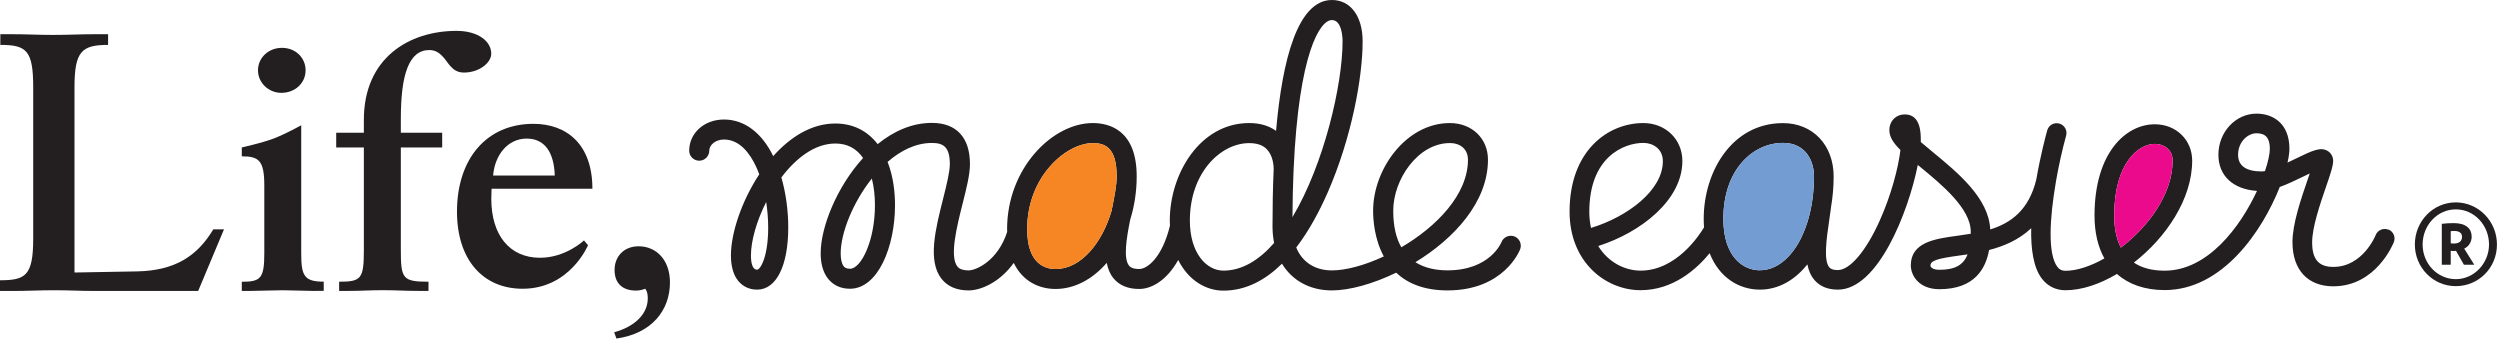<?xml version="1.0" encoding="UTF-8"?>
<svg xmlns="http://www.w3.org/2000/svg" width="451" height="62" viewBox="0 0 451 62" fill="none">
  <path d="M430.85 41.43C429.94 41.07 428.91 41.52 428.56 42.43C428.54 42.49 426.26 48.15 420.93 48.15C418.29 48.15 417.11 46.78 417.11 43.72C417.11 40.98 418.56 36.76 419.62 33.68C420.49 31.16 420.9 29.91 420.9 29.02C420.9 28.29 420.54 27.62 419.94 27.25C418.65 26.44 417.14 27.17 414.13 28.63C413.67 28.85 413.18 29.09 412.67 29.33C412.89 28.34 413.01 27.49 413.01 26.84C413.01 22.17 409.95 20.5 407.08 20.5C403.29 20.5 400.2 23.83 400.2 27.92C400.2 31.71 402.84 34.15 407.16 34.44C404.13 40.97 398.27 48.83 390.5 48.83C388.09 48.83 386.29 48.28 384.95 47.37C390.77 42.85 395.47 35.89 395.47 28.98C395.47 25.24 392.57 22.42 388.73 22.42C383.49 22.42 377.85 27.57 377.85 38.88C377.85 41.93 378.47 44.54 379.63 46.62C377.14 48.03 374.66 48.85 372.6 48.85C371.96 48.85 371.53 48.64 371.15 48.14C369.37 45.8 369.78 39.27 370.85 33.01C370.85 32.98 370.86 32.96 370.87 32.93C370.88 32.87 370.89 32.81 370.89 32.74C371.41 29.74 372.08 26.82 372.73 24.47C372.99 23.53 372.44 22.55 371.5 22.29C370.55 22.03 369.58 22.58 369.32 23.52C369.08 24.38 368.11 27.99 367.35 32.37C366.01 37.92 362.75 40.24 359.04 41.39C358.78 35.73 353.16 31.12 348.62 27.39C347.96 26.85 347.2 26.22 346.51 25.62C346.51 25.47 346.51 25.33 346.51 25.2C346.51 24.07 346.51 20.64 343.65 20.64C342.02 20.64 340.84 21.84 340.84 23.49C340.84 24.7 341.57 25.81 342.84 27.06C342.45 30.29 341.19 35.14 339.11 39.78C336.64 45.3 333.73 48.72 331.54 48.72C330.43 48.72 330.11 48.35 330.01 48.23C328.94 46.99 329.51 43.05 329.97 39.88C330.09 39.07 330.21 38.26 330.31 37.46C330.31 37.44 330.31 37.43 330.31 37.41C330.61 35.65 330.79 33.79 330.79 31.84C330.79 26.17 327.03 22.21 321.65 22.21C312.36 22.21 307.35 31.09 307.35 39.45C307.35 39.99 307.37 40.51 307.41 41.01C306.61 42.36 302.44 48.82 295.96 48.82C293.09 48.82 290.1 47.29 288.32 44.38C296.02 41.93 303.5 36.09 303.5 29.05C303.5 25.14 300.48 22.2 296.46 22.2C290.05 22.2 283.15 27.2 283.15 38.17C283.15 47.38 289.74 52.35 295.95 52.35C301.82 52.35 306.04 48.58 308.42 45.68C310.18 50.17 313.83 52.25 317.48 52.25C320.8 52.25 323.77 50.56 326.05 47.69C326.26 48.78 326.66 49.75 327.34 50.53C328.33 51.67 329.74 52.25 331.55 52.25C338.77 52.25 344.25 38.33 345.97 29.76C346.11 29.87 346.25 29.99 346.39 30.1C350.24 33.27 355.52 37.6 355.52 41.78C355.52 41.91 355.52 42.04 355.52 42.17C354.66 42.31 353.81 42.43 352.97 42.55C349.1 43.08 344.71 43.69 344.71 47.88C344.71 49.6 346.08 52.17 349.87 52.17C356.35 52.17 358.26 48.29 358.83 45.1C361.48 44.42 364.19 43.29 366.43 41.17C366.35 44.87 366.82 48.26 368.34 50.25C369.39 51.63 370.87 52.36 372.61 52.36C375.52 52.36 378.78 51.27 381.9 49.42C384.03 51.31 386.95 52.33 390.51 52.33C400.96 52.33 408.15 41.63 411.27 33.73C412.72 33.21 414.25 32.46 415.68 31.77C415.99 31.62 416.34 31.45 416.68 31.29C416.54 31.69 416.4 32.11 416.27 32.49C415.13 35.81 413.56 40.35 413.56 43.68C413.56 48.67 416.31 51.65 420.92 51.65C428.64 51.65 431.72 44 431.85 43.68C432.21 42.77 431.76 41.74 430.85 41.39V41.43ZM287.02 41.12C286.82 40.22 286.71 39.25 286.71 38.21C286.71 28.4 292.85 25.78 296.48 25.78C298.16 25.78 299.98 26.82 299.98 29.09C299.98 34.32 293.64 39.1 287.02 41.12ZM317.49 48.76C314.45 48.76 310.89 46.33 310.89 39.48C310.89 30.49 316.31 25.78 321.65 25.78C325.78 25.78 327.25 29.06 327.25 31.87C327.25 41.34 322.96 48.75 317.48 48.75L317.49 48.76ZM349.87 48.67C348.63 48.67 348.27 48.19 348.25 47.92C348.25 46.98 349.61 46.63 353.46 46.1C353.94 46.03 354.44 45.96 354.95 45.89C354.18 47.87 352.59 48.67 349.87 48.67ZM381.4 38.88C381.4 29.4 385.79 25.96 388.74 25.96C390.28 25.96 391.94 26.91 391.94 28.98C391.94 34.97 387.61 40.87 382.6 44.67C381.69 42.91 381.4 40.82 381.4 38.88ZM408.6 30.87C408.4 30.91 408.21 30.93 408.05 30.93C405.2 30.93 403.75 29.92 403.75 27.92C403.75 25.6 405.48 24.04 407.09 24.04C408.7 24.04 409.48 24.88 409.48 26.84C409.48 27.73 409.18 29.16 408.6 30.87Z" fill="#231F20"></path>
  <path d="M35.76 52.49H17.18C14.32 52.49 12.72 52.36 9.85 52.36C6.98 52.36 5.19 52.49 2.19 52.49H0V50.56C4.59 50.56 5.99 49.76 5.99 43.04V15.75C5.99 9.09 4.79 8.1 0.06 8.1V6.17H2.19C5.05 6.17 6.65 6.3 9.58 6.3C12.51 6.3 14.24 6.17 17.24 6.17H19.5V8.1C14.71 8.1 13.44 9.3 13.44 15.75V49.16L24.69 48.96C31.62 48.83 35.61 46.16 38.48 41.37H40.41L35.75 52.49H35.76Z" fill="#231F20"></path>
  <path d="M56.87 52.49C55.61 52.49 52.28 52.36 51.01 52.36C49.61 52.36 46.15 52.49 44.75 52.49H43.62V50.83C47.02 50.83 47.68 50.23 47.68 45.71V33.46C47.68 28.93 46.68 28.2 43.62 28.2V26.6C43.62 26.6 47.21 25.8 49.35 25C51.61 24.13 54.34 22.6 54.34 22.6V45.69C54.34 49.75 54.87 50.81 58.4 50.81V52.47H56.87V52.49ZM50.74 16.75C48.48 16.75 46.54 14.95 46.54 12.69C46.54 10.43 48.41 8.63 50.87 8.63C53.33 8.63 55.13 10.43 55.13 12.69C55.13 14.95 53.27 16.75 50.74 16.75Z" fill="#231F20"></path>
  <path d="M83.7 13.09C81.43 13.09 80.9 11.16 79.7 10.03C79.17 9.5 78.5 9.03 77.44 9.03C73.78 9.03 72.31 13.42 72.31 21.41V23.94H79.77V26.6H72.31V45.1C72.31 50.29 72.64 50.82 77.3 50.82V52.48H75.57C73.04 52.48 71.58 52.35 69.04 52.35C66.64 52.35 65.24 52.48 62.84 52.48H61.18V50.82C65.18 50.82 65.64 50.29 65.64 45.1V26.6H60.65V23.94H65.64V21.61C65.64 10.49 73.76 5.57 82.36 5.57C86.15 5.57 88.62 7.37 88.62 9.7C88.62 11.3 86.49 13.09 83.69 13.09" fill="#231F20"></path>
  <path d="M88.69 34.05C88.69 34.05 88.63 35.25 88.63 35.85C88.63 42.37 91.89 46.5 97.42 46.5C102.08 46.5 105.35 43.37 105.35 43.37L106.08 44.24C106.08 44.24 102.82 52.09 94.29 52.09C87.1 52.09 82.44 46.83 82.44 38.18C82.44 28.66 87.77 22.34 96.22 22.34C102.28 22.34 106.87 26.07 106.87 34.05H88.69ZM95.02 25C91.49 25 89.23 28.13 88.96 31.66H100.08C99.95 27.6 98.35 25 95.02 25Z" fill="#231F20"></path>
  <path d="M111.2 61.07L110.8 59.94C114.46 58.94 116.86 56.68 116.86 53.82C116.86 52.49 116.39 52.09 116.39 52.09C116.39 52.09 115.66 52.42 114.73 52.42C112.4 52.42 110.87 51.22 110.87 48.69C110.87 46.29 112.54 44.43 115.2 44.43C118.4 44.43 120.86 46.89 120.86 50.95C120.86 56.01 117.53 60.2 111.2 61.07Z" fill="#231F20"></path>
  <path d="M273.2 42.65C272.27 42.3 271.22 42.76 270.86 43.69C270.84 43.74 268.83 48.77 261.13 48.77C259.19 48.77 257.09 48.42 255.34 47.3C262.33 43.04 268.43 36.44 268.43 28.81C268.43 24.98 265.54 22.2 261.55 22.2C253.63 22.2 247.71 30.55 247.71 38.01C247.71 39.66 247.94 43.14 249.64 46.26C246.2 47.86 242.82 48.78 240.27 48.78C237.18 48.78 234.91 47.26 233.84 44.65C236.18 41.6 238.05 38.05 239.5 34.76C243.87 24.79 245.82 13.87 245.82 7.46C245.82 2.93 243.64 0 240.28 0C234.1 0 231.32 10.78 230.2 23.61C228.9 22.67 227.27 22.2 225.34 22.2C216.5 22.2 211.03 31.32 211.03 39.78C211.03 40.1 211.05 40.4 211.06 40.71C209.67 46.44 206.99 48.53 205.52 48.53C204.17 48.53 203.8 48.07 203.68 47.92C202.61 46.61 203.23 42.93 203.88 39.66C204.64 37.23 205.06 34.57 205.06 31.81C205.06 23.45 200.1 22.2 197.14 22.2C189.84 22.2 181.68 30.38 181.68 41.33C181.68 41.5 181.69 41.66 181.7 41.82C179.99 47.12 176.03 48.78 174.76 48.78C173.26 48.78 172.84 48.24 172.7 48.06C171.26 46.22 172.65 40.73 173.66 36.72C174.37 33.9 174.98 31.47 174.98 29.6C174.98 24.81 172.54 22.17 168.12 22.17C164.5 22.17 161.18 23.68 158.33 26C156.45 23.56 153.83 22.28 150.69 22.28C146.4 22.28 142.56 24.72 139.49 28.16C137.4 23.9 134.25 21.56 130.61 21.56C126.97 21.56 124.33 24.08 124.33 27.18C124.33 28.18 125.14 28.99 126.14 28.99C127.14 28.99 127.95 28.18 127.95 27.18C127.95 26.18 129.04 25.17 130.61 25.17C133.51 25.17 135.35 27.81 136.38 30.03C136.59 30.48 136.79 30.95 136.97 31.45C133.76 36.31 131.86 42.09 131.86 46.07C131.86 47.77 132.19 49.15 132.83 50.19C133.66 51.52 134.99 52.25 136.58 52.25C140.05 52.25 142.2 47.95 142.2 41.03C142.2 37.92 141.76 34.79 140.96 32.01C143.61 28.5 147.01 25.89 150.7 25.89C152.83 25.89 154.47 26.75 155.7 28.5C150.96 33.71 148.05 40.97 148.05 45.69C148.05 47.49 148.44 48.95 149.21 50.05C150.15 51.38 151.57 52.09 153.33 52.09C158.42 52.09 161.46 44.43 161.46 37.02C161.46 34.86 161.2 31.94 160.12 29.21C162.5 27.14 165.22 25.79 168.11 25.79C170.11 25.79 171.35 26.43 171.35 29.6C171.35 31.02 170.76 33.36 170.14 35.84C168.75 41.35 167.32 47.05 169.84 50.28C170.93 51.68 172.59 52.39 174.75 52.39C176.91 52.39 180.33 50.97 182.88 47.43C184.51 50.81 187.52 52.13 190.41 52.13C193.88 52.13 197.12 50.35 199.66 47.42C199.86 48.48 200.23 49.42 200.87 50.2C201.92 51.48 203.48 52.13 205.51 52.13C207.68 52.13 210.45 50.66 212.55 46.9C214.36 50.54 217.53 52.43 220.69 52.43C224.82 52.43 228.33 50.47 231.27 47.57C233.1 50.59 236.28 52.39 240.27 52.39C243.43 52.39 247.66 51.23 251.87 49.19C253.86 51.07 256.8 52.39 261.12 52.39C271.28 52.39 274.11 45.28 274.23 44.98C274.59 44.05 274.12 43 273.19 42.64L273.2 42.65ZM136.58 48.65C135.67 48.65 135.47 47.25 135.47 46.08C135.47 43.46 136.49 39.86 138.22 36.44C138.45 37.95 138.58 39.51 138.58 41.05C138.58 46.39 137.15 48.65 136.58 48.65ZM153.33 48.48C152.62 48.48 152.34 48.23 152.16 47.98C151.83 47.52 151.66 46.71 151.66 45.71C151.66 42.06 153.85 36.52 157.28 32.21C157.65 33.66 157.84 35.29 157.84 37.03C157.84 43.38 155.37 48.49 153.32 48.49L153.33 48.48ZM190.42 48.53C188.51 48.53 185.3 47.59 185.3 41.33C185.3 31.86 192.32 25.82 197.15 25.82C199.28 25.82 201.45 26.53 201.45 31.82C201.45 33.47 201.01 35.65 200.54 37.95C200.54 37.98 200.53 38.01 200.52 38.05C198.85 43.73 195.08 48.53 190.43 48.53H190.42ZM220.7 48.82C217.69 48.82 214.65 45.72 214.65 39.78C214.65 31.16 220.2 25.82 225.35 25.82C226.79 25.82 227.84 26.19 228.56 26.95C229.68 28.12 229.77 29.96 229.77 30.49C229.62 33.95 229.56 37.44 229.56 40.82C229.56 41.88 229.66 42.88 229.85 43.83C227.16 46.9 224.09 48.82 220.71 48.82H220.7ZM233.36 30.95C233.36 30.95 233.36 30.89 233.36 30.86C233.36 30.81 233.36 30.69 233.37 30.52C234.31 9.52 238.13 3.62 240.27 3.62C242.1 3.62 242.2 6.82 242.2 7.46C242.2 15.19 238.89 29.57 233.16 39.17C233.18 36.21 233.24 33.47 233.35 30.95H233.36ZM251.34 38.01C251.34 32.37 255.8 25.81 261.56 25.81C263.54 25.81 264.82 26.99 264.82 28.81C264.82 35.11 259.13 40.91 252.8 44.61C251.89 43.03 251.34 40.89 251.34 38.01Z" fill="#231F20"></path>
  <path d="M435.64 44.11C435.64 39.9 438.94 36.51 443.02 36.51C447.1 36.51 450.45 39.9 450.45 44.11C450.45 48.32 447.15 51.62 443.02 51.62C438.89 51.62 435.64 48.23 435.64 44.11ZM449.02 44.11C449.02 40.64 446.37 37.77 443.03 37.77C439.69 37.77 437.04 40.64 437.04 44.11C437.04 47.58 439.73 50.36 443.03 50.36C446.33 50.36 449.02 47.49 449.02 44.11ZM440.51 40.38C441.12 40.29 441.9 40.25 442.68 40.25C444.89 40.25 445.89 41.29 445.89 42.68C445.89 43.59 445.41 44.46 444.54 44.85L446.36 47.76H444.49L443.06 45.24C442.89 45.28 442.76 45.28 442.67 45.28C442.54 45.28 442.37 45.28 442.11 45.24V47.76H440.5V40.38H440.51ZM442.11 43.89C442.37 43.93 442.54 43.93 442.72 43.93C443.63 43.93 444.15 43.5 444.15 42.71C444.15 42.06 443.67 41.67 442.8 41.67C442.54 41.67 442.32 41.67 442.11 41.71V43.88V43.89Z" fill="#231F20"></path>
  <path d="M190.42 48.53C188.51 48.53 185.3 47.59 185.3 41.33C185.3 31.86 192.32 25.82 197.15 25.82C199.28 25.82 201.45 26.53 201.45 31.82C201.45 33.47 201.01 35.65 200.54 37.95C200.54 37.98 200.53 38.01 200.52 38.05C198.85 43.73 195.08 48.53 190.43 48.53H190.42Z" fill="#F68523"></path>
  <path d="M317.49 48.76C314.45 48.76 310.89 46.33 310.89 39.48C310.89 30.49 316.31 25.78 321.65 25.78C325.78 25.78 327.25 29.06 327.25 31.87C327.25 41.34 322.96 48.75 317.48 48.75L317.49 48.76Z" fill="#739DD2"></path>
  <path d="M381.4 38.88C381.4 29.4 385.79 25.96 388.74 25.96C390.28 25.96 391.94 26.91 391.94 28.98C391.94 34.97 387.61 40.87 382.6 44.67C381.69 42.91 381.4 40.82 381.4 38.88Z" fill="#EB0A8C"></path>
</svg>
